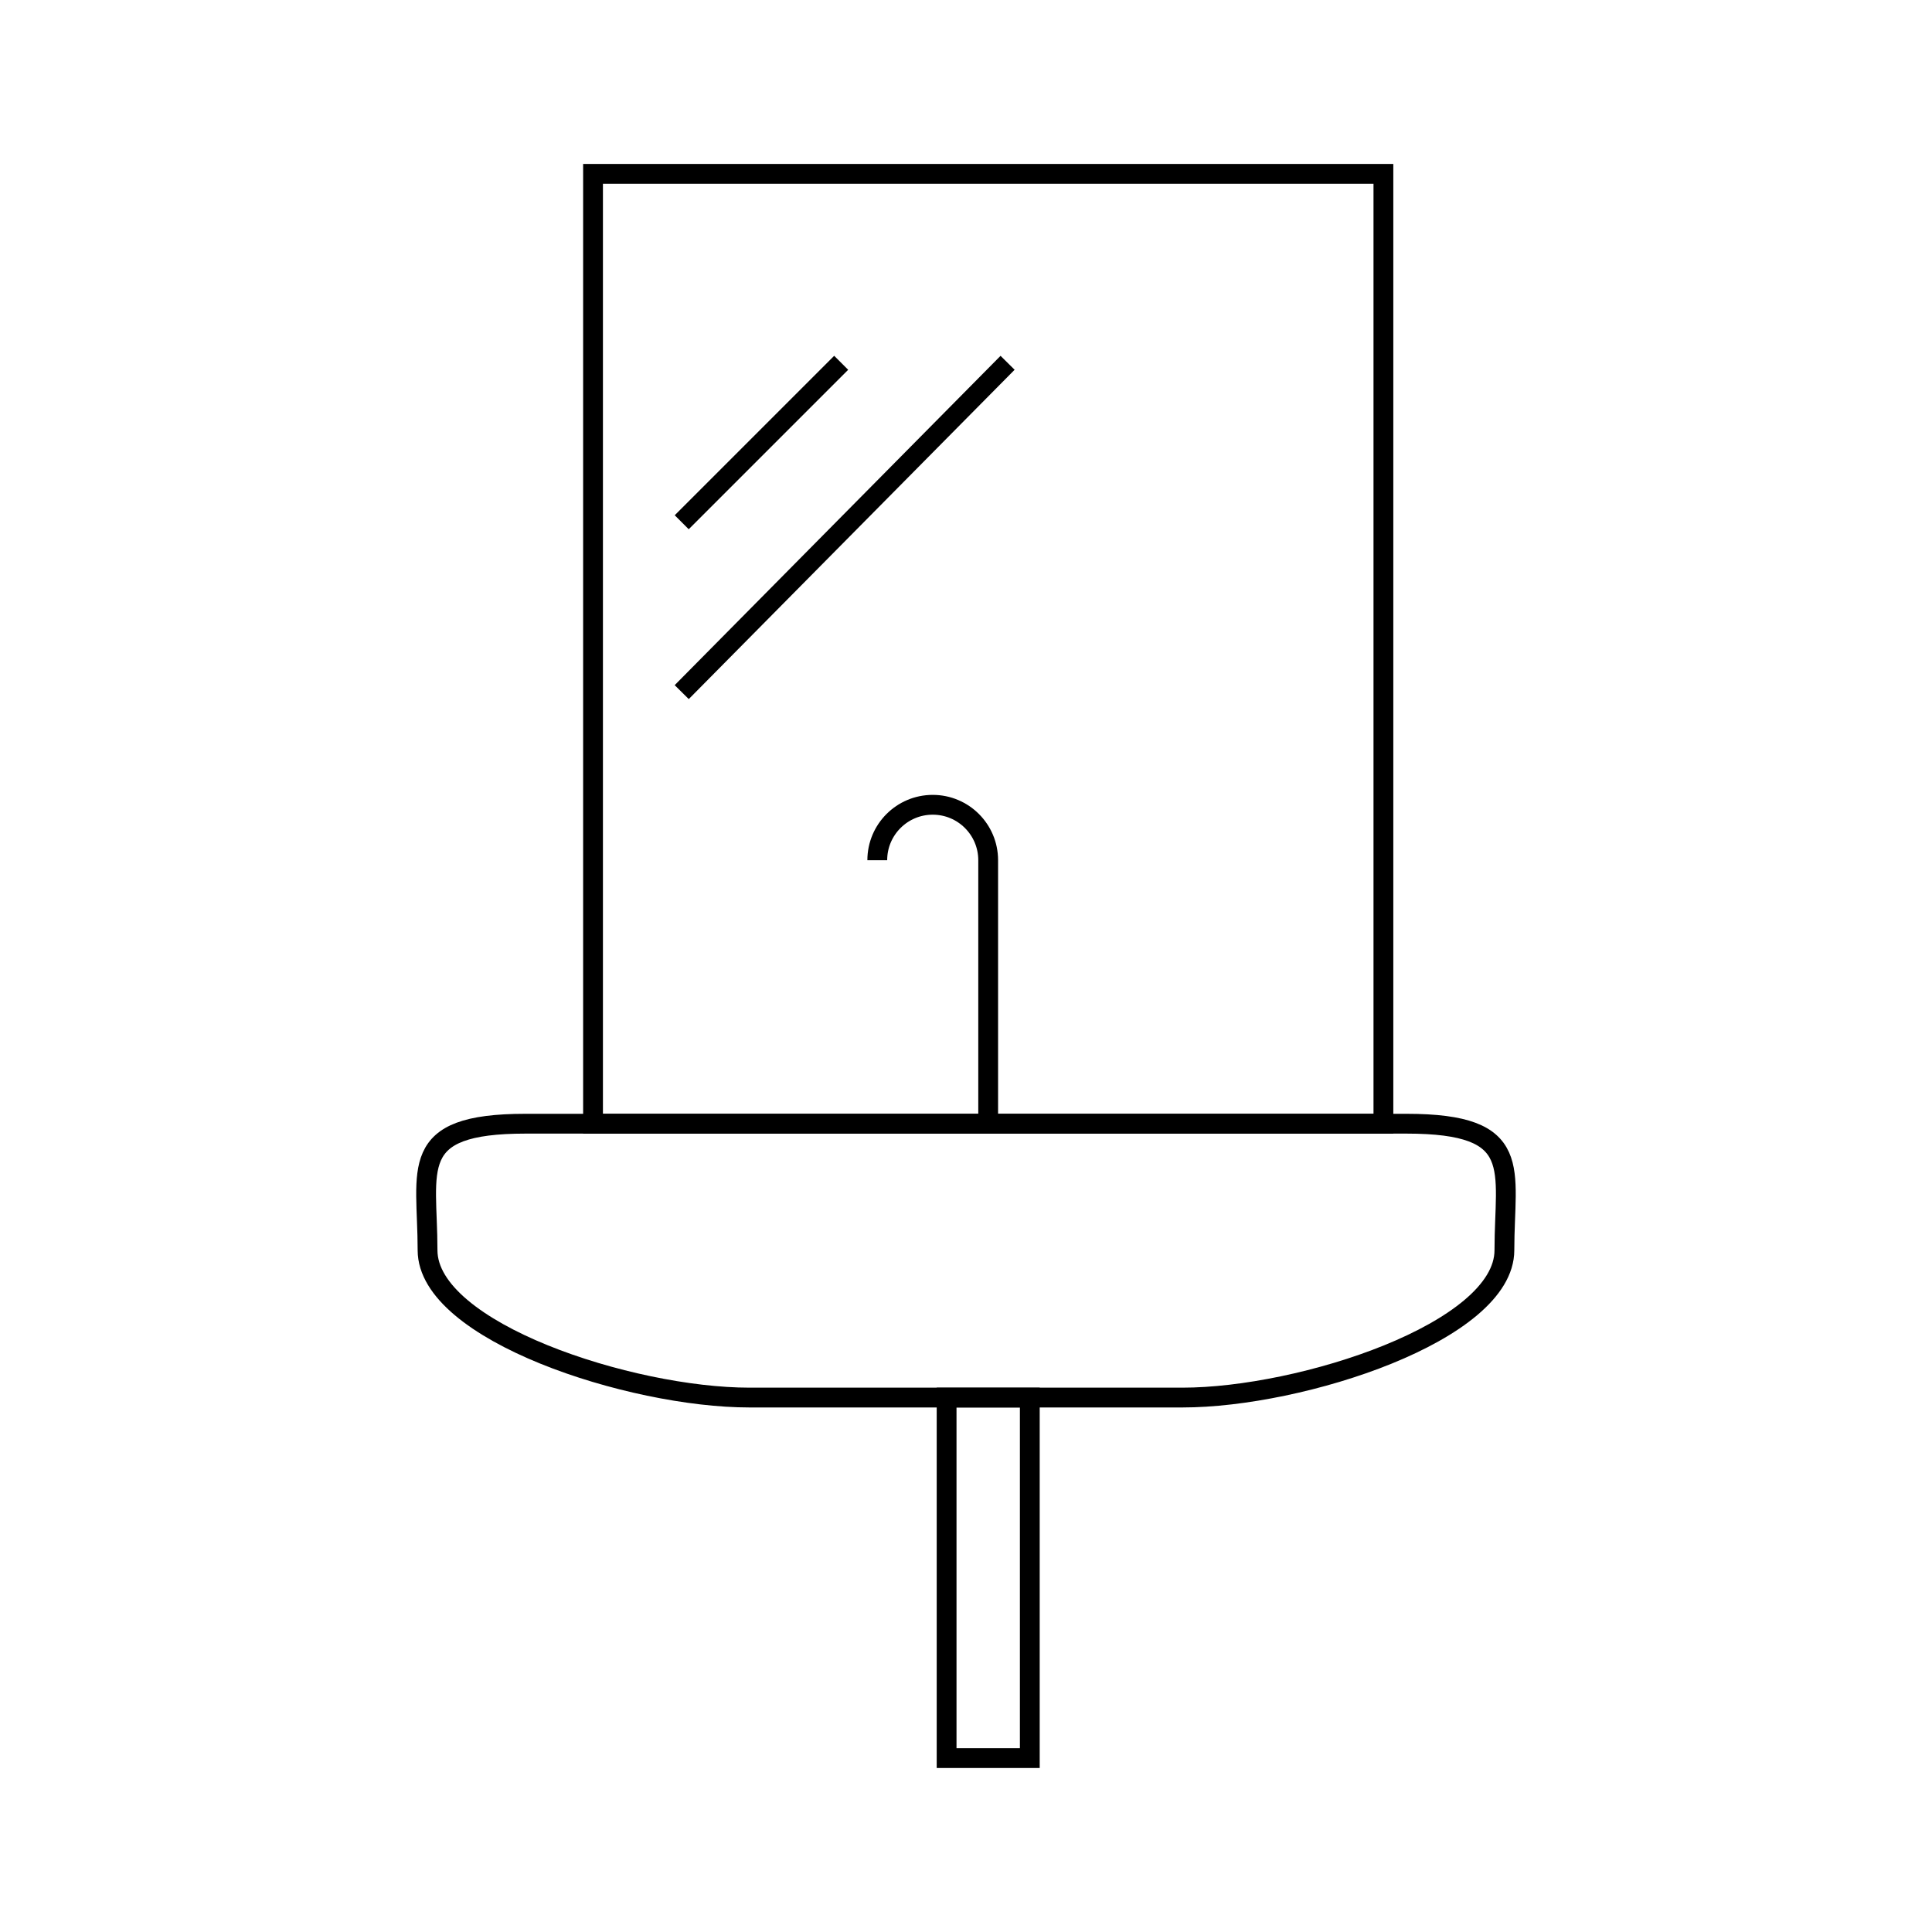 <?xml version="1.0" encoding="UTF-8"?>
<!-- Uploaded to: SVG Repo, www.svgrepo.com, Generator: SVG Repo Mixer Tools -->
<svg width="800px" height="800px" version="1.1" viewBox="144 144 512 512" xmlns="http://www.w3.org/2000/svg">
 <g fill="none" stroke="#000000" stroke-miterlimit="10">
  <path transform="matrix(5.248 0 0 5.248 148.09 148.09)" d="m75.189 62.354c0 4.109-10.248 7.44-16.255 7.44h-21.87c-6.005 0-16.253-3.331-16.253-7.44 0-4.109-1.063-6.389 4.943-6.389h44.491c6.006 7.44e-4 4.944 2.279 4.944 6.389z"/>
  <path transform="matrix(5.248 0 0 5.248 148.09 148.09)" d="m43.521 42.66c0-1.547 1.254-2.8 2.8-2.8 1.547 0 2.8 1.253 2.8 2.8v13.305"/>
  <path transform="matrix(5.248 0 0 5.248 148.09 148.09)" d="m47.022 69.794h4.201v18.206h-4.201z"/>
  <path transform="matrix(5.248 0 0 5.248 148.09 148.09)" d="m29.167 8h39.912v47.965h-39.912z"/>
  <path transform="matrix(5.248 0 0 5.248 148.09 148.09)" d="m33.646 25.593 8.052-8.052"/>
  <path transform="matrix(5.248 0 0 5.248 148.09 148.09)" d="m33.646 34.171 16.455-16.63"/>
 </g>
</svg>